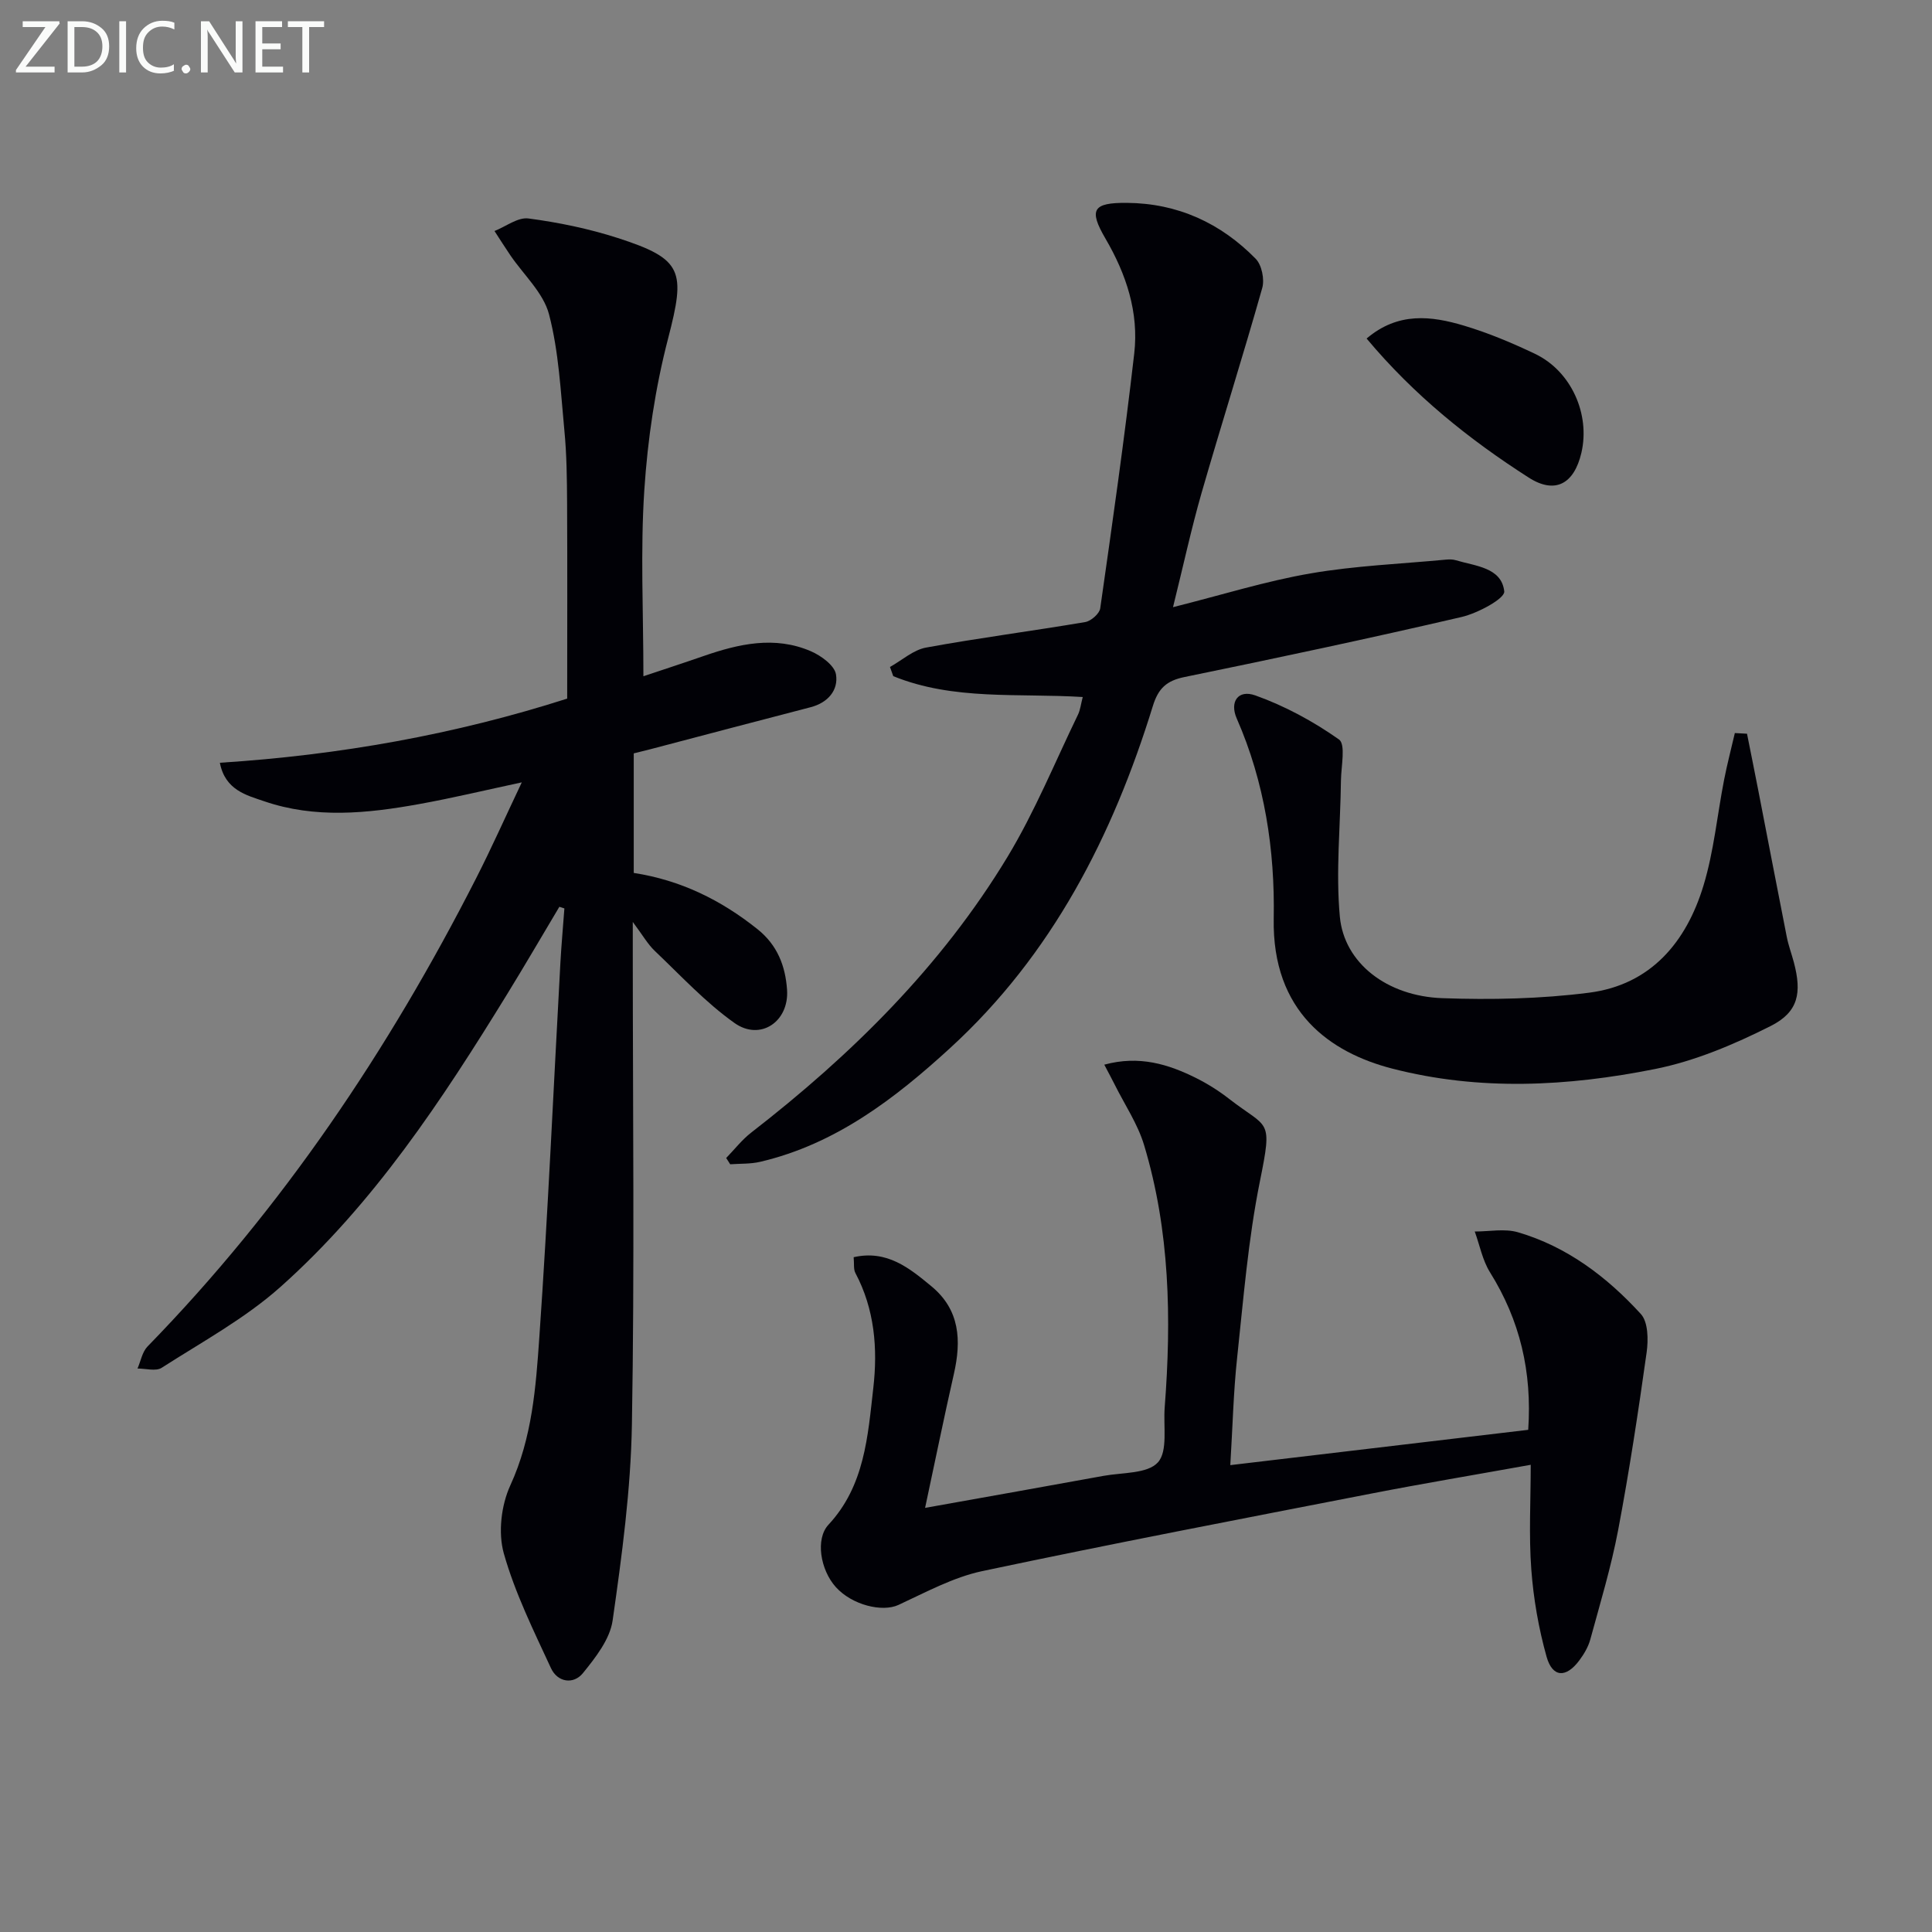 <svg enable-background="new 0 0 400 400" viewBox="0 0 400 400" xmlns="http://www.w3.org/2000/svg"><rect x="0" y="0" width="400" height="400" fill="#808080" stroke="none"/><path d="m115.81 187.74c-3.61 6.05-7.15 12.14-10.84 18.14-13.46 21.88-27.59 43.35-46.91 60.57-7.35 6.55-16.24 11.38-24.59 16.74-1.2.77-3.31.14-5 .15.67-1.54.98-3.44 2.08-4.57 27.89-28.61 49.89-61.36 67.98-96.84 3.24-6.35 6.14-12.88 9.5-19.95-7.53 1.61-14.39 3.26-21.33 4.51-10.69 1.93-21.47 3.02-32.01-.6-3.65-1.25-8.08-2.3-9.17-7.97 24.84-1.58 48.75-5.87 71.91-13.28 0-13.64.05-27.1-.02-40.56-.03-4.98-.08-9.99-.56-14.94-.77-8.06-1.15-16.29-3.18-24.06-1.17-4.47-5.25-8.17-8.01-12.23-1.12-1.65-2.19-3.34-3.28-5.02 2.35-.93 4.84-2.89 7.03-2.6 6.22.82 12.47 2.11 18.44 4.03 13.6 4.38 14.11 6.82 10.47 20.83-2.65 10.2-4.23 20.83-4.92 31.36-.83 12.57-.19 25.24-.19 38.56 3.82-1.28 8.12-2.68 12.39-4.16 7.34-2.55 14.79-4.25 22.28-1.02 2.11.91 4.89 2.93 5.2 4.79.54 3.25-1.65 5.87-5.25 6.8-11.07 2.86-22.12 5.8-33.18 8.7-1.11.29-2.22.55-3.44.86v24.75c9.71 1.5 18.05 5.6 25.6 11.63 4.17 3.32 5.8 7.67 6.14 12.55.46 6.61-5.54 10.68-10.88 6.89-6.01-4.26-11.12-9.81-16.5-14.92-1.49-1.42-2.53-3.3-4.56-6v6.55c0 32.49.38 64.99-.18 97.47-.23 13.56-2.07 27.14-3.99 40.59-.55 3.88-3.53 7.68-6.15 10.91-1.97 2.43-5.27 1.89-6.61-1.01-3.6-7.78-7.46-15.58-9.77-23.77-1.21-4.29-.54-9.98 1.35-14.1 4.52-9.85 5.28-20.26 6-30.61 1.8-25.87 2.94-51.79 4.37-77.69.21-3.72.55-7.43.82-11.14-.36-.11-.7-.23-1.04-.34z" fill="#010106"/><path d="m191.53 312.19c13.19-2.36 25.08-4.46 36.95-6.63 3.9-.71 9.1-.41 11.25-2.79 2.1-2.33 1.1-7.49 1.41-11.41 1.41-18.33 1.08-36.56-4.28-54.32-1.32-4.36-3.99-8.31-6.05-12.44-.64-1.28-1.32-2.53-2.18-4.17 7.21-1.97 13.28-.11 19.12 2.82 2.36 1.19 4.64 2.63 6.73 4.26 8.13 6.32 9.05 3.8 6.36 17.12-2.42 12-3.4 24.31-4.71 36.52-.76 7.06-.92 14.18-1.41 22.19 20.96-2.48 41.14-4.88 61.68-7.31.82-12.02-1.71-22.68-7.91-32.61-1.56-2.5-2.13-5.62-3.16-8.45 3 .01 6.19-.65 8.96.16 10.16 2.98 18.41 9.24 25.43 16.92 1.52 1.66 1.56 5.34 1.2 7.94-1.73 12.3-3.59 24.59-5.9 36.8-1.45 7.63-3.71 15.11-5.76 22.62-.42 1.55-1.31 3.06-2.29 4.37-2.74 3.67-5.55 3.56-6.77-.78-1.64-5.86-2.71-11.98-3.16-18.06-.53-7.09-.12-14.24-.12-21.67-11.61 2.09-22.35 3.88-33.02 5.96-26.87 5.23-53.76 10.38-80.53 16.05-6.02 1.28-11.7 4.39-17.37 7.01-3.33 1.53-9.59.04-12.96-3.71-3.2-3.56-4.26-9.96-1.51-12.91 7.5-8.06 8.14-18.33 9.28-28.32.93-8.13.28-16.28-3.71-23.79-.42-.79-.23-1.91-.36-3.27 6.88-1.56 11.52 2.23 16.1 6.02 5.92 4.89 6.22 11.24 4.65 18.15-2.01 8.85-3.83 17.76-5.96 27.73z" fill="#010106"/><path d="m242.86 125.71c10.22-2.57 19.23-5.4 28.46-6.99 9.26-1.6 18.72-1.97 28.1-2.86.66-.06 1.37-.06 1.99.13 4.05 1.22 9.48 1.48 10.03 6.45.16 1.48-5.48 4.52-8.83 5.3-19.05 4.43-38.2 8.5-57.36 12.43-3.72.76-5.43 2.33-6.56 5.99-8.32 26.95-20.88 51.52-41.99 70.84-11.44 10.47-23.71 19.89-39.31 23.54-2 .47-4.14.36-6.21.51-.28-.43-.55-.87-.83-1.3 1.72-1.77 3.26-3.77 5.18-5.26 20.82-16.14 39.39-34.46 53.08-57.11 5.64-9.34 9.8-19.57 14.58-29.43.48-1 .59-2.17.98-3.64-13.37-.83-26.75.76-39.23-4.32-.23-.63-.45-1.27-.68-1.9 2.49-1.39 4.83-3.54 7.49-4.02 10.93-2 21.97-3.42 32.93-5.28 1.2-.2 2.95-1.73 3.11-2.84 2.51-17.56 5.02-35.13 7.04-52.75.98-8.5-1.64-16.42-5.96-23.81-3.51-6.01-2.59-7.44 4.42-7.39 10.52.08 19.43 4.17 26.69 11.58 1.26 1.28 1.86 4.26 1.35 6.06-4.02 14.21-8.49 28.3-12.58 42.49-2.1 7.33-3.71 14.78-5.89 23.58z" fill="#010106"/><path d="m361.7 151.91c.79 3.96 1.59 7.91 2.36 11.87 1.96 10.06 3.88 20.12 5.87 30.18.35 1.79 1 3.51 1.47 5.28 1.66 6.29.98 10.27-4.79 13.18-7.6 3.83-15.72 7.27-24.01 8.92-18.02 3.59-36.26 4.58-54.4-.11-12.72-3.29-24.85-11.67-24.49-31.08.26-14.11-1.86-28.19-7.66-41.4-1.5-3.41.25-6.06 3.86-4.77 6.11 2.18 12.01 5.38 17.31 9.12 1.43 1.01.45 5.55.41 8.47-.11 9.42-1.09 18.9-.23 28.22.89 9.59 9.74 16.46 21.21 16.87 10.11.36 20.35.15 30.37-1.13 12.78-1.63 20.16-10.47 23.71-22.19 2.15-7.08 2.84-14.6 4.27-21.91.63-3.24 1.48-6.44 2.22-9.66.84.05 1.68.09 2.52.14z" fill="#010106"/><path d="m282.94 70.09c6.53-5.55 13.4-4.69 20.16-2.67 5.05 1.51 9.98 3.58 14.75 5.86 7.45 3.57 11.42 12.46 9.56 20.47-1.51 6.46-5.45 8.63-10.92 5.12-12.34-7.9-23.72-17.03-33.55-28.78z" fill="#010106"/><g fill="#fafbfa"><path d="m12.4 4.8-7.1 9h6v1.2h-8v-.5l6.1-8.9h-4.7v-1.2h7.6v.4z"/><path d="m14 14v-9.6h3c1.6 0 2.9.5 4 1.4s1.6 2.2 1.6 3.8-.5 3-1.6 3.9-2.4 1.5-4 1.5h-3zm1.4-8.4v8.2h1.6c1.3 0 2.4-.4 3.1-1.1s1.1-1.8 1.1-3.1-.4-2.3-1.2-3-1.8-1-3.1-1z"/><path d="m26.1 4.4v10.6h-1.4v-10.6z"/><path d="m36.1 14.6c-.8.4-1.8.6-2.9.6-1.5 0-2.7-.5-3.6-1.4s-1.4-2.2-1.4-3.8c0-1.7.5-3.1 1.5-4.1s2.3-1.6 3.9-1.6c1 0 1.8.1 2.5.4v1.4c-.8-.4-1.6-.6-2.5-.6-1.2 0-2.1.4-2.9 1.2s-1.1 1.8-1.1 3.2c0 1.3.3 2.3 1 3s1.6 1.1 2.7 1.1c1 0 2-.2 2.7-.7v1.3z"/><path d="m37.6 14.3c0-.2.1-.5.3-.6s.4-.3.6-.3c.3 0 .5.1.6.3s.3.4.3.6-.1.4-.3.6-.4.3-.6.3c-.3 0-.5-.1-.6-.3s-.3-.4-.3-.6z"/><path d="m50.2 15h-1.6l-5.3-8.2c-.2-.2-.3-.5-.4-.7 0 .2.1.7.1 1.5v7.4h-1.4v-10.6h1.7l5.2 8.1c.2.4.4.6.4.7 0-.3-.1-.8-.1-1.5v-7.3h1.4z"/><path d="m58.6 15h-5.7v-10.6h5.5v1.2h-4.1v3.4h3.8v1.2h-3.8v3.6h4.3z"/><path d="m67.1 5.6h-3.1v9.4h-1.4v-9.4h-3v-1.2h7.5z"/></g></svg>